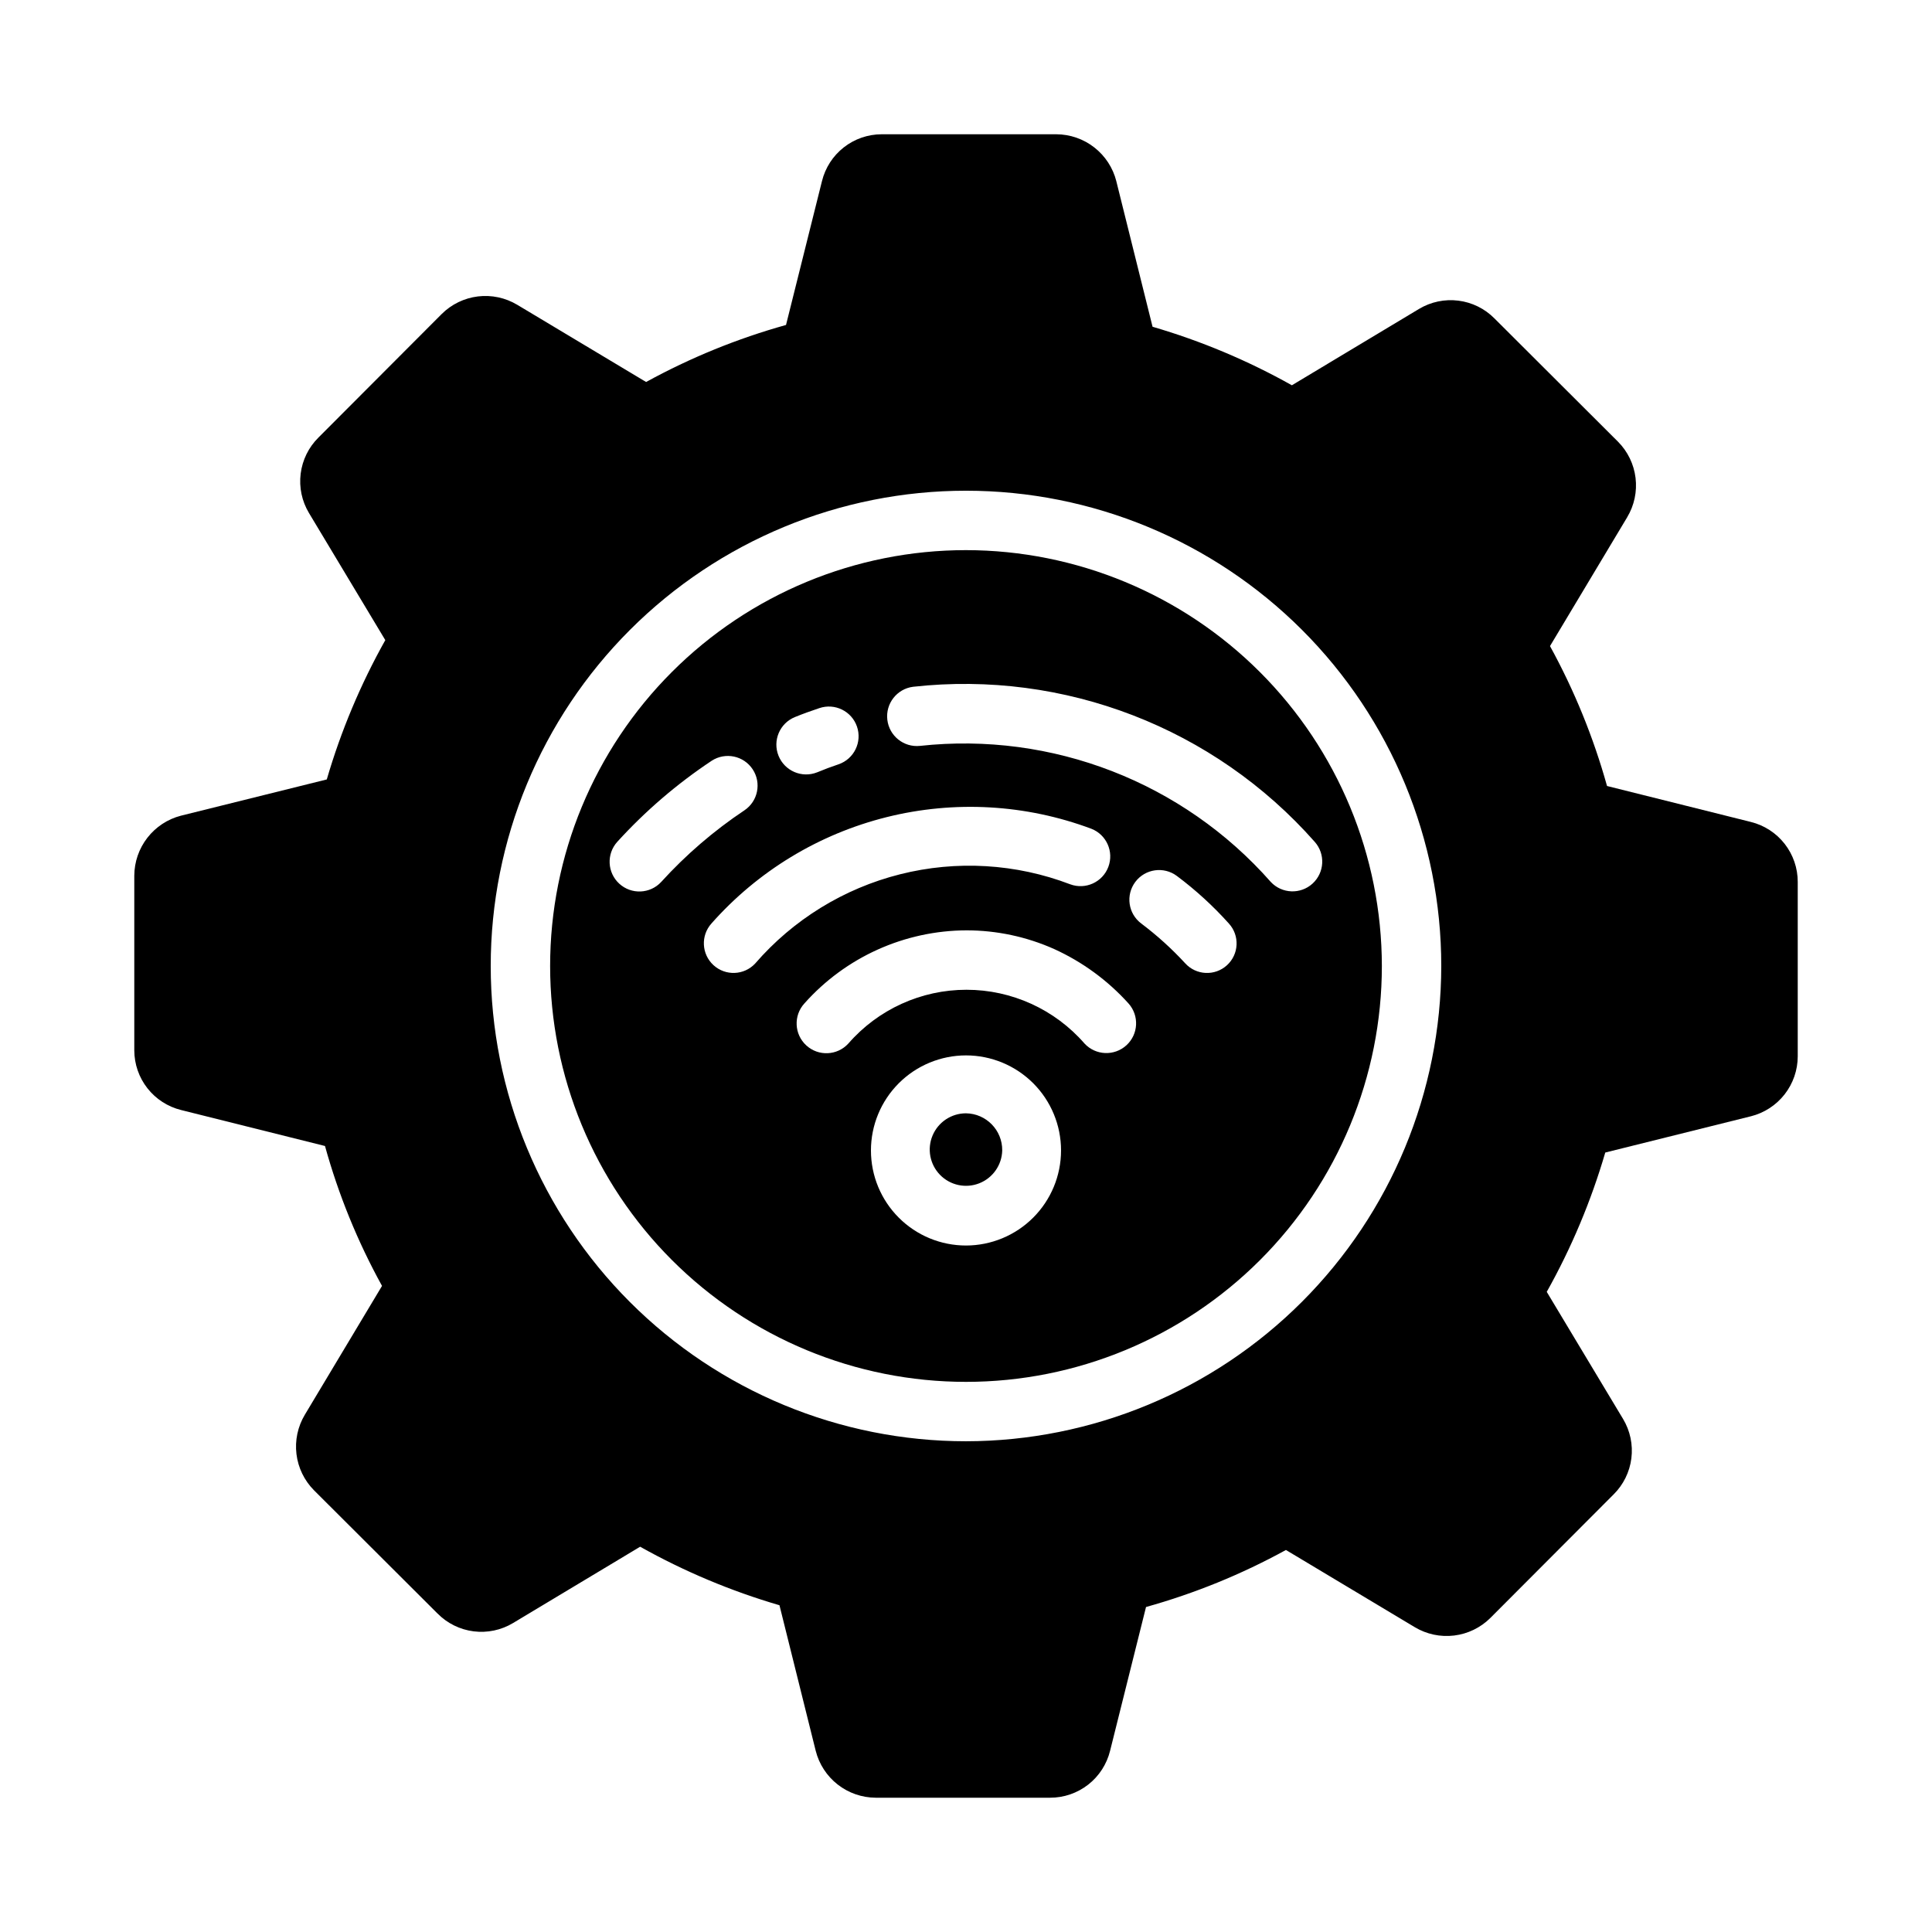 <?xml version="1.0" encoding="UTF-8"?>
<!-- Uploaded to: SVG Repo, www.svgrepo.com, Generator: SVG Repo Mixer Tools -->
<svg fill="#000000" width="800px" height="800px" version="1.1" viewBox="144 144 512 512" xmlns="http://www.w3.org/2000/svg">
 <g>
  <path d="m400 289.79c-29.23 0-57.262 11.613-77.93 32.281-20.668 20.668-32.281 48.699-32.281 77.93 0 29.227 11.613 57.258 32.281 77.926 20.668 20.668 48.699 32.281 77.93 32.281 29.227 0 57.258-11.613 77.926-32.281s32.281-48.699 32.281-77.926c-0.031-29.223-11.652-57.234-32.316-77.895-20.66-20.66-48.672-32.285-77.891-32.316zm-45.344 44.242c2.125-0.867 4.328-1.652 6.453-2.363 4.109-1.41 8.586 0.773 10 4.883 1.41 4.109-0.773 8.582-4.883 9.996-1.891 0.629-3.777 1.34-5.668 2.125-4.035 1.605-8.613-0.352-10.238-4.383-1.625-4.027 0.312-8.613 4.336-10.258zm-35.426 43.691v-0.004c-2.941 3.188-7.902 3.398-11.105 0.477-3.203-2.922-3.445-7.879-0.543-11.102 7.43-8.164 15.836-15.383 25.031-21.492 3.629-2.352 8.477-1.336 10.855 2.277 2.379 3.609 1.398 8.465-2.195 10.871-8.094 5.398-15.496 11.77-22.043 18.969zm24.875 21.648v-0.004c-2.945 3.133-7.863 3.312-11.031 0.402-3.168-2.91-3.41-7.824-0.539-11.027 12.27-13.883 28.465-23.711 46.441-28.195 17.977-4.484 36.891-3.41 54.242 3.082 4.023 1.57 6.027 6.09 4.496 10.129-1.535 4.039-6.035 6.086-10.086 4.594-14.395-5.496-30.133-6.426-45.074-2.664-14.945 3.758-28.367 12.027-38.449 23.68zm55.895 74.703c-6.684 0-13.09-2.652-17.812-7.379-4.727-4.723-7.379-11.129-7.379-17.812 0-6.68 2.652-13.086 7.379-17.812 4.723-4.723 11.129-7.379 17.812-7.379 6.68 0 13.086 2.656 17.812 7.379 4.723 4.727 7.375 11.133 7.375 17.812-0.004 6.68-2.66 13.082-7.383 17.805-4.723 4.723-11.129 7.379-17.805 7.387zm31.41-53.531h-0.004c-7.879-9.051-19.289-14.246-31.289-14.246s-23.414 5.195-31.293 14.246c-2.934 3.219-7.922 3.449-11.137 0.512-3.219-2.934-3.449-7.922-0.512-11.137 10.918-12.277 26.551-19.32 42.98-19.367 8.004 0.004 15.914 1.695 23.223 4.961 7.477 3.402 14.176 8.305 19.68 14.406 2.894 3.223 2.648 8.176-0.551 11.094-3.203 2.918-8.156 2.711-11.102-0.469zm26.688-21.254h-0.004c-3.555-3.859-7.453-7.391-11.648-10.547-3.481-2.609-4.184-7.543-1.578-11.023 2.609-3.477 7.543-4.18 11.023-1.574 4.996 3.738 9.609 7.957 13.773 12.598 2.914 3.195 2.688 8.148-0.512 11.059-3.195 2.914-8.145 2.684-11.059-0.512zm22.672-21.57h-0.004c-23.281-26.422-57.961-39.871-92.969-36.051-4.297 0.445-8.152-2.648-8.648-6.938-0.496-4.293 2.555-8.184 6.836-8.73 40.051-4.445 79.762 10.887 106.43 41.094 2.867 3.227 2.609 8.156-0.578 11.066-3.191 2.91-8.125 2.711-11.074-0.441z"/>
  <path d="m607.98 361.82-38.102-9.523v-0.004c-3.598-12.898-8.668-25.336-15.113-37.074l20.469-34.164v-0.004c1.871-3.129 2.644-6.793 2.203-10.414-0.441-3.621-2.074-6.988-4.644-9.578l-32.746-32.672c-2.57-2.598-5.938-4.258-9.562-4.711-3.625-0.457-7.301 0.316-10.434 2.195l-33.691 20.23c-11.68-6.551-24.066-11.754-36.922-15.508l-9.605-38.574h0.004c-0.898-3.543-2.945-6.688-5.824-8.938-2.879-2.254-6.422-3.484-10.078-3.5h-46.289c-3.648 0.008-7.188 1.234-10.055 3.488-2.871 2.254-4.898 5.406-5.766 8.949l-9.523 38.102h-0.004c-12.898 3.598-25.336 8.672-37.074 15.113l-34.164-20.469h-0.004c-3.129-1.871-6.793-2.648-10.414-2.207-3.621 0.445-6.992 2.078-9.578 4.648l-32.672 32.75c-2.598 2.566-4.254 5.934-4.711 9.559-0.457 3.629 0.316 7.301 2.195 10.434l20.23 33.691c-6.551 11.684-11.754 24.066-15.508 36.922l-38.652 9.605c-3.527 0.91-6.652 2.969-8.887 5.844-2.238 2.875-3.457 6.414-3.473 10.055v46.289c0.008 3.648 1.234 7.188 3.488 10.055 2.254 2.871 5.406 4.898 8.949 5.769l38.102 9.523c3.57 12.906 8.645 25.352 15.113 37.078l-20.469 34.164c-1.867 3.129-2.644 6.793-2.203 10.414s2.078 6.992 4.644 9.582l32.746 32.668h0.004c2.566 2.598 5.934 4.258 9.559 4.715 3.629 0.457 7.301-0.316 10.434-2.195l33.691-20.23c11.684 6.547 24.066 11.75 36.922 15.508l9.605 38.574v-0.004c0.895 3.543 2.941 6.688 5.82 8.941 2.879 2.25 6.426 3.481 10.078 3.496h46.211c3.66 0.008 7.215-1.215 10.102-3.469 2.883-2.254 4.926-5.414 5.801-8.969l9.523-38.102c12.898-3.598 25.34-8.668 37.078-15.113l34.164 20.469c3.129 1.871 6.793 2.644 10.414 2.203s6.992-2.074 9.582-4.644l32.668-32.746c2.598-2.57 4.258-5.938 4.715-9.562s-0.316-7.301-2.195-10.434l-20.23-33.691c6.547-11.68 11.75-24.066 15.508-36.922l38.574-9.605-0.004 0.004c3.551-0.887 6.699-2.934 8.953-5.812 2.254-2.883 3.481-6.434 3.484-10.09v-46.211c0.008-3.66-1.215-7.215-3.469-10.098-2.254-2.883-5.414-4.926-8.969-5.801zm-207.98 164.13c-33.406 0-65.441-13.27-89.062-36.891-23.621-23.617-36.891-55.656-36.891-89.059 0-33.406 13.27-65.441 36.891-89.062s55.656-36.891 89.062-36.891c33.402 0 65.441 13.27 89.059 36.891 23.621 23.621 36.891 55.656 36.891 89.062-0.043 33.391-13.328 65.398-36.938 89.012-23.613 23.609-55.621 36.895-89.012 36.938z"/>
  <path d="m409.6 448.88c-0.094 3.863-2.492 7.293-6.09 8.707-3.594 1.414-7.688 0.535-10.387-2.231s-3.481-6.879-1.98-10.438c1.5-3.562 4.988-5.879 8.855-5.879 5.363 0.078 9.656 4.477 9.602 9.84z"/>
 </g>
</svg>